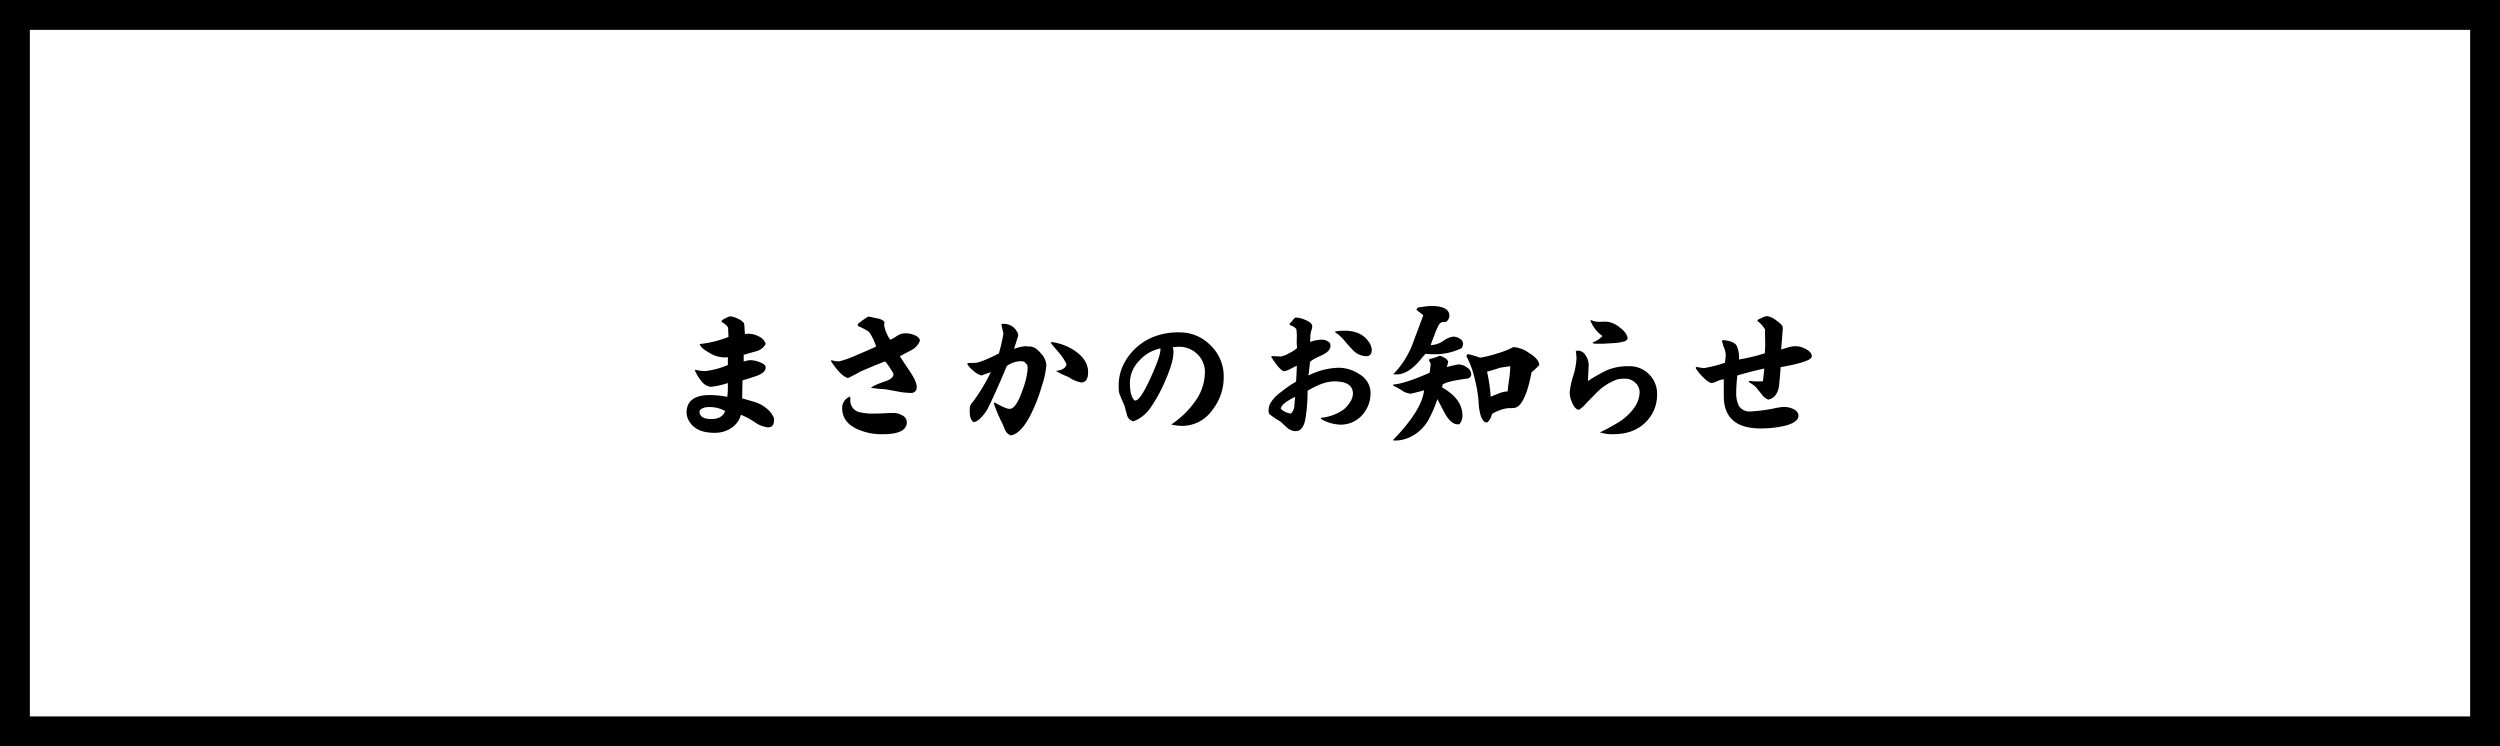 <svg xmlns="http://www.w3.org/2000/svg" width="670" height="200" viewBox="0 0 670 200">
  <g id="グループ_1330" data-name="グループ 1330" transform="translate(-688 -6717)">
    <g id="長方形_435" data-name="長方形 435" transform="translate(688 6717)" fill="#fff" stroke="#000" stroke-width="8">
      <rect width="670" height="200" stroke="none"/>
      <rect x="4" y="4" width="662" height="192" fill="none"/>
    </g>
    <path id="パス_4825" data-name="パス 4825" d="M-192.138-17.751q0,1.83-1.627,1.83a7.78,7.78,0,0,1-3.579-1.423A19.307,19.307,0,0,0-201-19.3a6.074,6.074,0,0,1-2.684,3.62,7.913,7.913,0,0,1-4.352,1.22q-4.88,0-6.711-2.928a4.565,4.565,0,0,1-.813-2.481q0-4.718,6.3-4.718a25.3,25.3,0,0,1,4.6.488A17.7,17.7,0,0,0-204.5-26.9V-27.8a23.43,23.43,0,0,1-4.555,1.017,3.716,3.716,0,0,1-2.6-1.627,11.218,11.218,0,0,1-1.667-2.766l.081-.2a10.311,10.311,0,0,0,2.725.366,21.609,21.609,0,0,0,6.019-1.627v-2.074l-.529.041a8.373,8.373,0,0,1-3.538-.732,18.651,18.651,0,0,1-1.789-1.057,4.782,4.782,0,0,1-1.5-1.342l-.2-.447a29.356,29.356,0,0,0,7.727-1.911l-.122-2.522a3.948,3.948,0,0,0-1.708-1.464v-.407a8.765,8.765,0,0,1,2.2-1.139,5.4,5.4,0,0,1,2.074.63,3.93,3.93,0,0,1,1.708,1.24,4.052,4.052,0,0,1,.122,1.057l.122,1.83a6.689,6.689,0,0,1,1.017-.081,5.961,5.961,0,0,1,2.725.732,3.2,3.2,0,0,1,1.83,1.993,3.93,3.93,0,0,1-2.522,1.952q-1.708.488-3.376.976v1.789a10.6,10.6,0,0,1,1.667-.366,7.553,7.553,0,0,1,2.481.488q1.749.61,1.749,1.464,0,1.423-2.562,2.318-1.83.61-3.66,1.179l-.081,4.8q3.294.935,3.742,1.1a9.384,9.384,0,0,1,3.254,1.993,6.009,6.009,0,0,1,1.545,2.278Zm-13.1-2.562a8.51,8.51,0,0,0-4.189-1.057q-2.115,0-2.684,1.1.041,2.115,3.091,2.115T-205.234-20.314Zm52.2-18.789a4.822,4.822,0,0,1-2.359,2.522q-2.928,1.545-3.01,1.586,0,.041,2.684,4.067,1.83,2.725,1.83,4.108a1.456,1.456,0,0,1-1.627,1.667,19.729,19.729,0,0,1-3.376-.366q-1.667-.325-3.335-.61a39.422,39.422,0,0,1-3.945-.407,8.938,8.938,0,0,1,2.033-1.057q1.179-.447,2.44-.895,1.627-.732,1.586-1.708l-.041-.2a21.145,21.145,0,0,0-2.2-3.213q-2.278.854-6.711,2.766-1.057.651-3.213,1.708-1.911-.488-4.6-4.555l.163-.244a6.907,6.907,0,0,0,2.033.325,27.183,27.183,0,0,0,4.84-1.749q3.7-1.545,5.084-2.237a15.51,15.51,0,0,0-1.871-3.9,15.683,15.683,0,0,0-3.01-1.586l-.041-.529a23.592,23.592,0,0,1,2.847-2.033q.041.041,2.318.488,1.667.325,2.033,1.1a2.427,2.427,0,0,0-.122.773,9.448,9.448,0,0,0,1.627,3.864,9.172,9.172,0,0,0,1.871-1.057,3.92,3.92,0,0,1,2.359-.651,5.741,5.741,0,0,1,2.277.488Q-153.032-40.038-153.032-39.1Zm-3.5,21.8q0,3.213-6.426,3.213a15.846,15.846,0,0,1-7.077-1.464q-3.823-1.871-3.823-5.531a3.232,3.232,0,0,1,2.115-3.091,2.854,2.854,0,0,1,.081.813,3.182,3.182,0,0,0,2.278,3.335,16.369,16.369,0,0,0,4.474.407q.813,0,2.379-.081t2.379-.081a4.557,4.557,0,0,1,2.318.61A2.087,2.087,0,0,1-156.529-17.3Zm48.582-13.38q0,2.725-1.871,2.725a8.553,8.553,0,0,1-3.376-1.464,21.314,21.314,0,0,1-3.376-1.627q2.522-.285,2.847-1.789a13.846,13.846,0,0,0-1.952-3.01q-2.2-2.562-2.318-2.766l.366-.163a14.367,14.367,0,0,1,6.344,2.481Q-107.947-33.9-107.947-30.684Zm-11.184-1.871a24.619,24.619,0,0,1-1.261,5.694,43.235,43.235,0,0,1-2.969,7.605q-2.6,5.043-5.287,5.49a2.653,2.653,0,0,1-1.464-1.3q-.285-.651-.813-1.911a36.167,36.167,0,0,1-2.237-5.246l.122-.407q3.01,1.749,4.067,1.749,1.708,0,3.416-4.921a21.031,21.031,0,0,0,1.423-5.9q0-1.139-.569-1.383-.2-.569-1.22-.569a6.5,6.5,0,0,0-3.823,1.3q-1.139,2.806-2.684,6.263-.773,1.789-2.44,5.206a11.909,11.909,0,0,1-1.586,2.155q-1.3,1.383-2.155,1.383-1.057-.569-1.057-2.928a6.154,6.154,0,0,1,.1-1.362,4.035,4.035,0,0,1,.834-1.24,49.031,49.031,0,0,0,4.718-7.849l-2.522.895a5.743,5.743,0,0,1-2.094-1.2,7.788,7.788,0,0,1-1.728-1.891l.285-.244,1.749-.041q1.586-.041,6.466-2.522a46.866,46.866,0,0,0,1.22-5.328l-.529-2.318.081-.244a3.221,3.221,0,0,1,.529-.041,3.875,3.875,0,0,1,3.5,1.993,1.714,1.714,0,0,1,.366,1.22l-1.1,3.5a10.459,10.459,0,0,1,3.132-.732,2.073,2.073,0,0,1,.732.122l.285-.041q1.383-.081,2.949,1.728A5.306,5.306,0,0,1-119.131-32.555Zm47.525,3.091a14.077,14.077,0,0,1-3.05,8.907,9.853,9.853,0,0,1-8.093,4.23,13.475,13.475,0,0,1-2.928-.366,23.781,23.781,0,0,0,6.222-5.938A13.531,13.531,0,0,0-76.649-30.6a6.633,6.633,0,0,0-2.013-4.941,6.84,6.84,0,0,0-4.982-1.972,11.518,11.518,0,0,0-1.627.122,3.857,3.857,0,0,1,.2,1.3q0,2.644-2.2,7.646a39.238,39.238,0,0,1-3.864,7.117,9.844,9.844,0,0,1-4.636,3.782,2.264,2.264,0,0,1-1.749-1.667q-.366-1.3-.691-2.562-.488-1.017-1.342-3.132a6.961,6.961,0,0,1-.2-1.83,13.014,13.014,0,0,1,.976-5.368,15.271,15.271,0,0,1,8.012-7.931,17.7,17.7,0,0,1,7.239-1.342,11.476,11.476,0,0,1,8.419,3.5A11.476,11.476,0,0,1-71.606-29.464Zm-16.959-7.443v-.163a10.245,10.245,0,0,0-5.612,3.213,8.572,8.572,0,0,0-2.562,5.9q0,3.823,1.3,4.84h.122q1.342.041,4.148-6.141Q-88.484-35.158-88.565-36.907Zm56.635.2Q-31.93-35-33.394-35a4.988,4.988,0,0,1-3.254-1.3,33.407,33.407,0,0,1-2.522-2.766,10.491,10.491,0,0,0-2.684-2.4l.2-.163a14.861,14.861,0,0,1,2.359-.2q4.433,0,6.426,2.806A4.142,4.142,0,0,1-31.93-36.7Zm-.325,11.428a8.7,8.7,0,0,1-2.3,6.141,7.7,7.7,0,0,1-5.917,2.481,11.025,11.025,0,0,1-5-1.5l-.122-.325A12.654,12.654,0,0,0-39.617-20.6a7.471,7.471,0,0,0,1.749-1.911,4.476,4.476,0,0,0,.895-2.4q0-3.335-4.962-3.335-3.05,0-7.2,2.522a44.218,44.218,0,0,1-.61,7.687q-.61,3.132-2.6,3.132a3.64,3.64,0,0,1-2.237-.895q-.895-.813-1.789-1.667a20.872,20.872,0,0,1-2.969-1.993,1.654,1.654,0,0,1-.244-.935,4.7,4.7,0,0,1,.366-1.789,9.708,9.708,0,0,1,3.091-3.294,28.152,28.152,0,0,1,3.9-2.684q.163-2.033.2-4.27-.081,0-1.708.854a5.945,5.945,0,0,1-1.627.61q-1.057,0-3.538-3.864l.244-.2,2.318.122a6.474,6.474,0,0,0,2.237-.874,8.91,8.91,0,0,0,2.155-1.4,16.658,16.658,0,0,1-.081-2.542,13,13,0,0,0-.122-2.542,3.553,3.553,0,0,0-1.708-1.057l-.122-.366a9.364,9.364,0,0,0,.854-.935q.569-.732.813-.732a7.234,7.234,0,0,1,2.6.651q1.83.773,1.83,1.667a4.074,4.074,0,0,1-.2,1.017,8.162,8.162,0,0,0-.244.976q-.081.569-.122,2.237a9.138,9.138,0,0,1,3.132-.61,2.83,2.83,0,0,1,2.237.976,3.193,3.193,0,0,1,.081.691q0,1.423-2.359,2.522-2.766,1.22-3.132,1.83-.2,2.074-.407,3.579A19,19,0,0,1-40.878-31.9a10.063,10.063,0,0,1,5.653,1.749A5.789,5.789,0,0,1-32.256-25.275ZM-52.469-24.1q-3.62,1.749-3.864,3.172a4.578,4.578,0,0,0,2.766,1.3,3.287,3.287,0,0,0,.895-2.074Q-52.591-22.876-52.469-24.1Zm65.42-8.5q-.935.976-2.074,1.952Q9.657-24.055,7.664-21.9a2.254,2.254,0,0,1-1.261.732,6.407,6.407,0,0,1-1.423.081,7.864,7.864,0,0,0-2.42.508A9.387,9.387,0,0,0,.262-19.5a3.818,3.818,0,0,1-1.22,2.237h-.2q-.813.081-1.5-1.545a15.185,15.185,0,0,1-.651-4.067A36.884,36.884,0,0,0-4.374-29.1,24.193,24.193,0,0,0-6.57-35l.325-.569a22.675,22.675,0,0,1,3.335.976,31.65,31.65,0,0,0,4.6-1.139,24.131,24.131,0,0,0,4.352-1.708,8.28,8.28,0,0,1,4.189,1.586Q12.951-34.182,12.951-32.6ZM-7.465-38.33a2.133,2.133,0,0,1-.407,1.179,16.044,16.044,0,0,1-7.483,1.627,18.792,18.792,0,0,1-2.155-.122A13.849,13.849,0,0,0-18.69-34.3q-3.376,4.189-6.588,4.189-.244,0-.895-.041A23.9,23.9,0,0,0-21.252-37.6q1.586-4.189,3.132-8.378l-1.871-1.464.366-.569a29.2,29.2,0,0,1,3.5-.447q5,0,5,2.644a2.081,2.081,0,0,1-.976,1.667,2.738,2.738,0,0,0-.447-.041,1.555,1.555,0,0,0-1.342.691,17.79,17.79,0,0,0-1.22,2.745q-.935,2.379-1.017,2.786A6.348,6.348,0,0,0-12.752-39.1a5.891,5.891,0,0,1,2.684-1.139,3.237,3.237,0,0,1,1.728.549A1.594,1.594,0,0,1-7.465-38.33Zm2.2,8.134a1.168,1.168,0,0,1-.976,1.179q-.488.081-1.383.2-1.871.285-2.725.488a10.807,10.807,0,0,0-2.562.854l-.163.854q5.45,3.091,5.45,7.524a3.506,3.506,0,0,1-.813,2.318,2.285,2.285,0,0,1-.447.041q-1.708,0-3.294-2.644-1.1-2.074-2.155-4.108a35.03,35.03,0,0,1-2.481,5.694,11.158,11.158,0,0,1-4.433,4.27,9.543,9.543,0,0,1-4.433,1.139l-.61-.081q7.809-8.053,8.378-13.38-3.335.895-3.5.895a4.811,4.811,0,0,1-2.44-.854,11.605,11.605,0,0,0-2.237-1.22l-.163-.366q3.091-.2,9.842-3.172l.285-2.4-.529-1.017.325-.285a14.958,14.958,0,0,0,2.644-.854q2.033.691,2.237,1.667l-.366,1.383A27.314,27.314,0,0,1-8.644-32.8a3.939,3.939,0,0,1,2.2.813A2.245,2.245,0,0,1-5.269-30.2ZM5.183-32.311q-1.911.244-2.888.447-1.1.407-3.335,1.017a41.024,41.024,0,0,1,.976,6.711l2.2-.895a7.487,7.487,0,0,1,2.359-.529q.041-.976.407-3.376A27.449,27.449,0,0,0,5.183-32.311Zm31.46-7.361a1.755,1.755,0,0,1-.691.651,12.844,12.844,0,0,1-3.335.529q-2.237.163-3.416.163-.732,0-1.627-.041l-.407-.244A7.218,7.218,0,0,0,29.893-40.4a9.292,9.292,0,0,1-3.254-4.189l.407-.041a2.752,2.752,0,0,0,1.179.366,6.336,6.336,0,0,0,1.3.041l1.261-.041a6.323,6.323,0,0,1,3.62,1.464Q36.562-41.218,36.644-39.672Zm7.89,14.966A10.132,10.132,0,0,1,42.5-18.483q-3.294,4.392-9.72,4.392a10.953,10.953,0,0,1-3.579-.488,51.181,51.181,0,0,0,4.962-2.684,14.511,14.511,0,0,0,4.148-3.782,7.672,7.672,0,0,0,1.545-4.23A3.421,3.421,0,0,0,38.677-27.9a3.918,3.918,0,0,0-2.725-1.078,8.954,8.954,0,0,0-2.237.244,15.388,15.388,0,0,0-5.775,3.9q-1.1,1.139-2.237,2.278a9.8,9.8,0,0,1-2.074,1.911q-1.017,0-1.83-1.83a6.891,6.891,0,0,1-.691-2.766,20.482,20.482,0,0,1,.915-4.352,19.949,19.949,0,0,0,.915-4.718,11.034,11.034,0,0,0-.2-1.993l.447-.2a2.565,2.565,0,0,1,2.237,1.342,4.719,4.719,0,0,1,.773,2.644q0,.163-.2,4.189a43.457,43.457,0,0,1,5.124-2.928,14.678,14.678,0,0,1,5.856-1.057,7.336,7.336,0,0,1,5.409,2.155A7.386,7.386,0,0,1,44.534-24.706ZM86-34.955q0,1.423-8.337,2.888-.2,2.562-.447,5.124-.569,3.132-2.888,3.579a4.138,4.138,0,0,1-1.83-1.5q-1.464-1.83-1.586-1.952a9.156,9.156,0,0,0-1.627-1.139l-.2-.447a17.277,17.277,0,0,0,2.44.163q.651,0,1.383-.041l.366-3.416q-3.66.813-7.239,1.871-.285,2.725-.285,4.352a7.99,7.99,0,0,0,.651,3.7,3.328,3.328,0,0,0,3.172,1.586,41.468,41.468,0,0,0,6.466-.854,17.82,17.82,0,0,1,2.44-.366,6,6,0,0,1,2.481.529q1.464.691,1.464,1.83,0,1.749-3.579,2.684a27.572,27.572,0,0,1-4.921.691q-.854.041-1.627.041-9.964,0-9.883-8.825v-4.352a5.052,5.052,0,0,0-1.749.508A5.774,5.774,0,0,1,59.2-27.8q-.773,0-2.4-1.627a11.724,11.724,0,0,1-1.952-2.44l.325-.285a7.192,7.192,0,0,0,2.033.325,33.546,33.546,0,0,0,5.531-1.423q.2-1.952.2-2.115a5.385,5.385,0,0,0-.447-1.871,12.851,12.851,0,0,1-.569-1.83l.2-.244q2.847.2,3.7,1.423a7.493,7.493,0,0,1,.651,3.782,49.954,49.954,0,0,0,6.914-1.667,24.588,24.588,0,0,0,.122-2.888q0-.569-.041-1.749v-1.749a6.984,6.984,0,0,0-2.033-2.237l.122-.407a13.7,13.7,0,0,0,1.261-.569,3.384,3.384,0,0,1,1.261-.366,5.338,5.338,0,0,1,2.339,1.118q1.647,1.118,1.769,1.769a1.821,1.821,0,0,1,.041.529l-.447,5.531q.935-.285,1.911-.569a7.558,7.558,0,0,1,1.911-.325,5.961,5.961,0,0,1,2.725.732Q86-36.093,86-34.955Z" transform="translate(1087.564 6847.457)"/>
  </g>
</svg>
